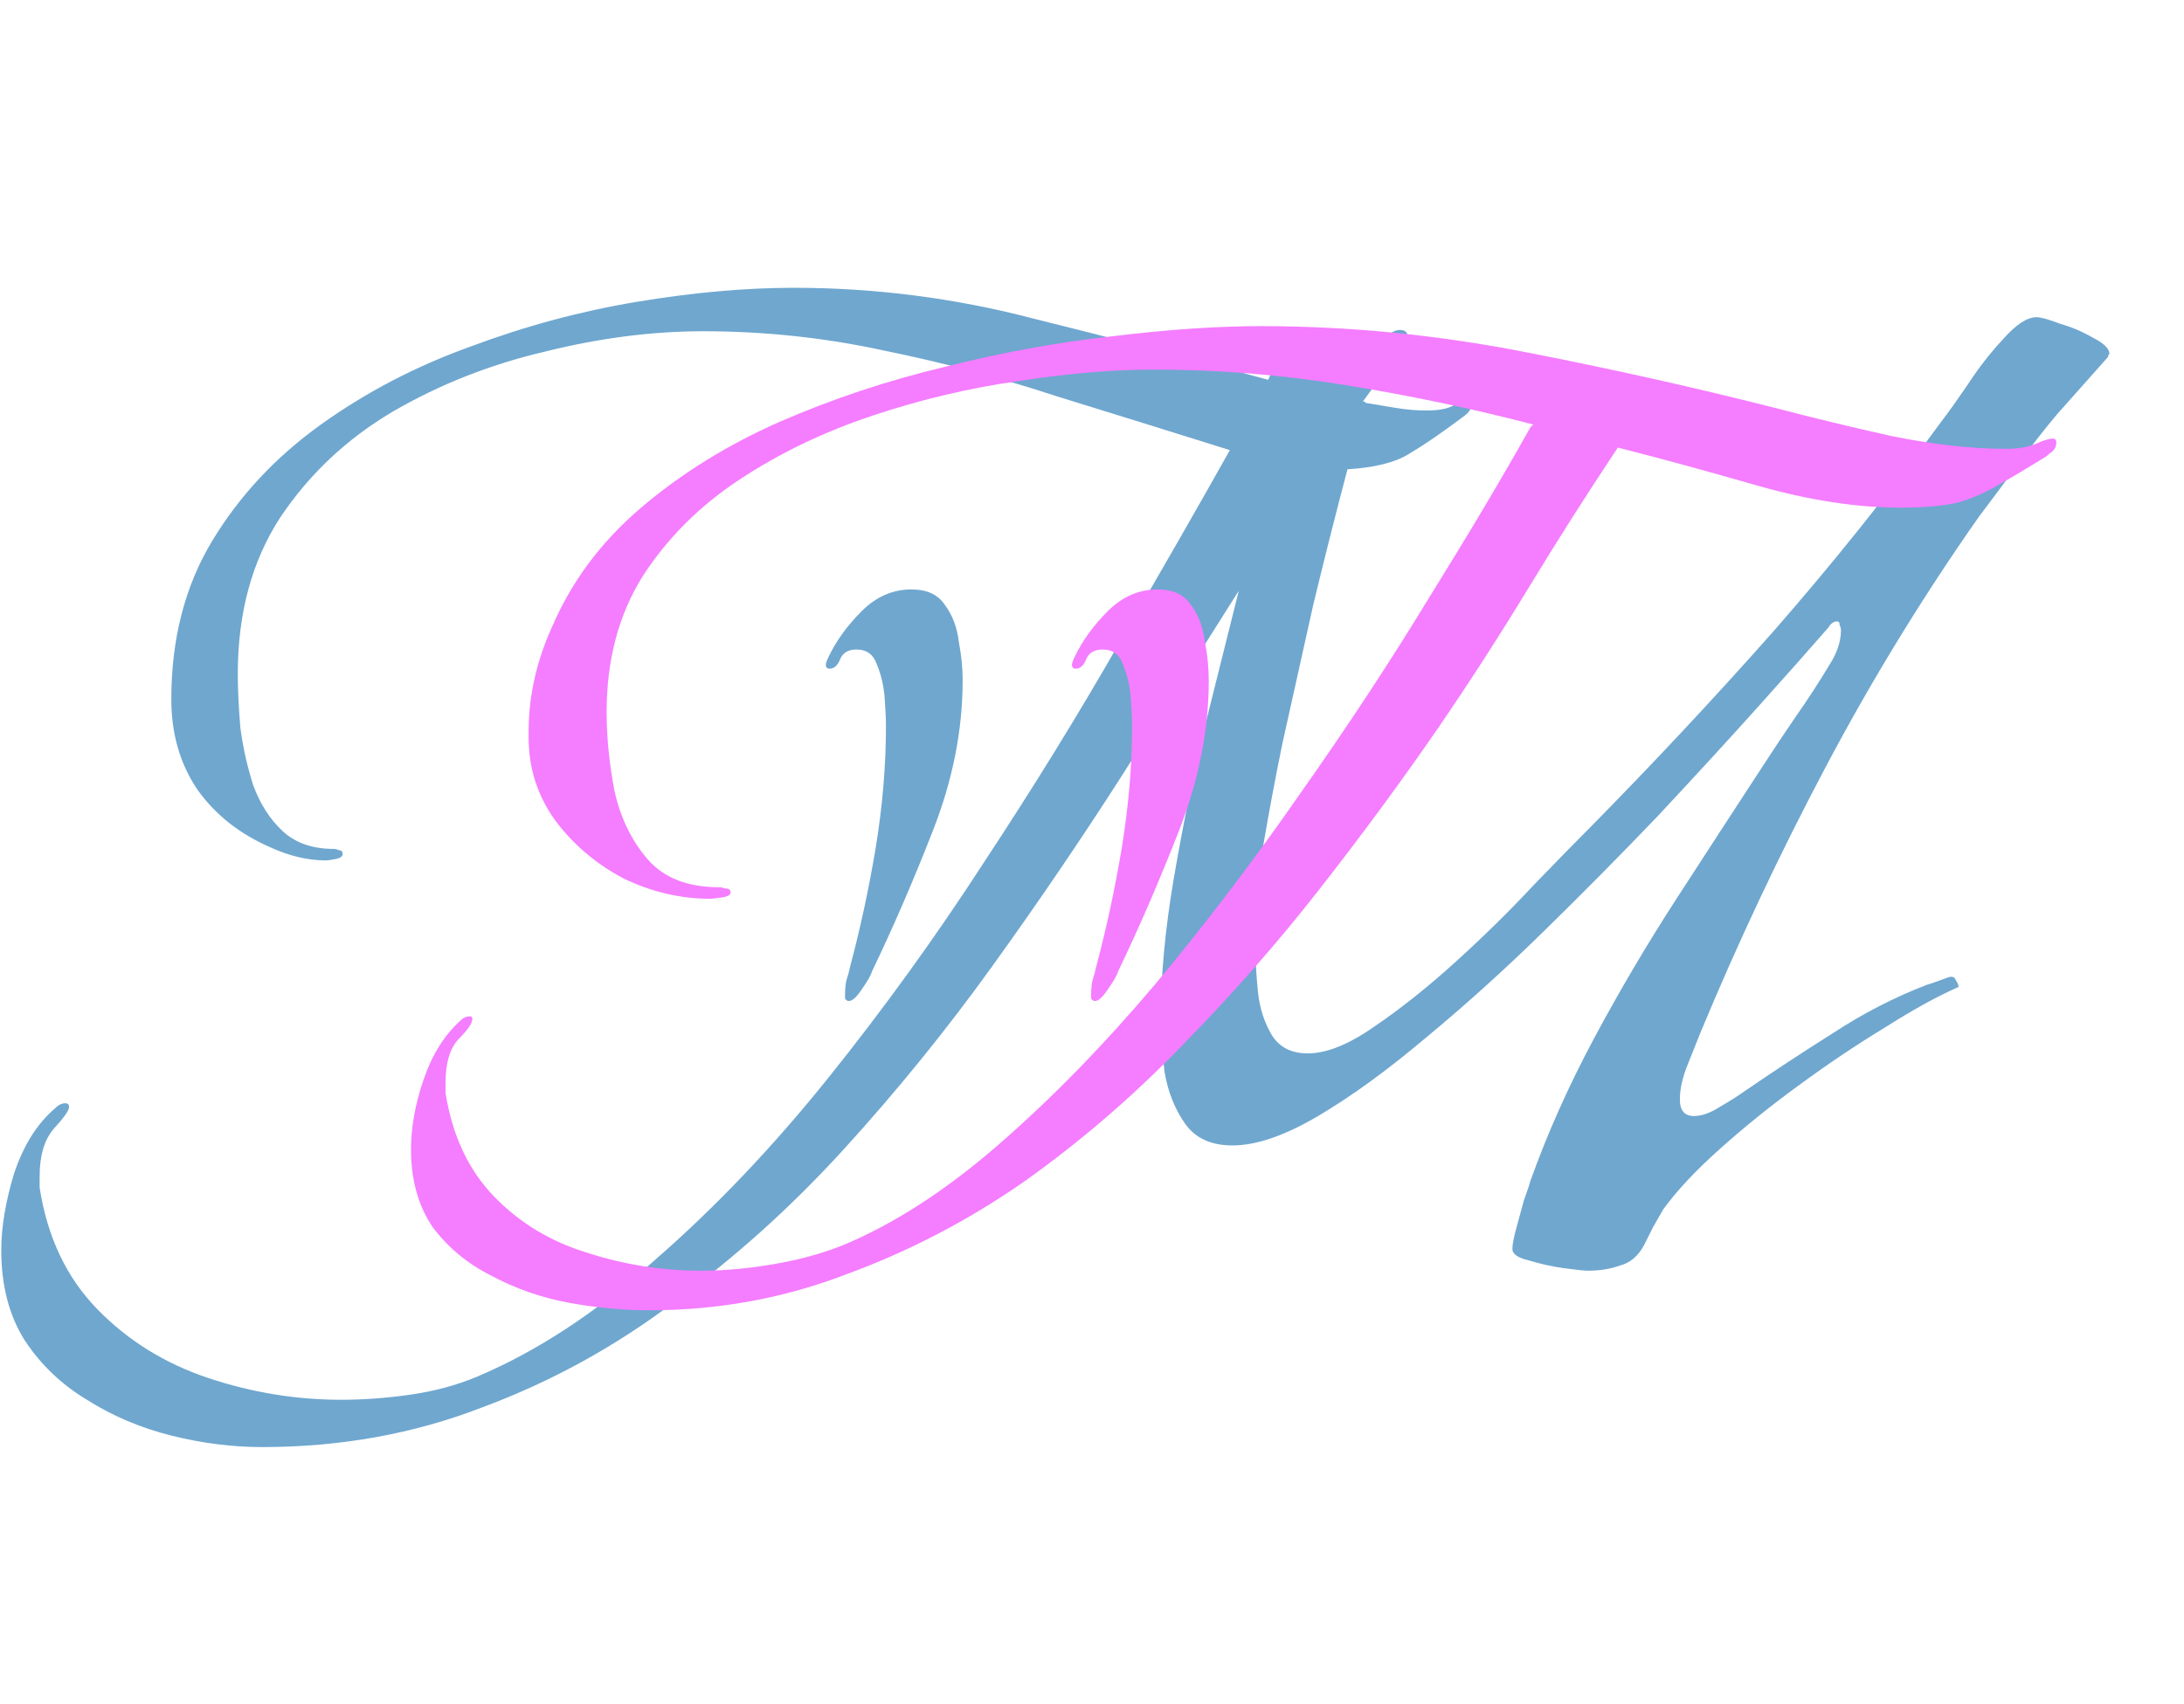 <svg width="82" height="64" viewBox="0 0 82 64" fill="none" xmlns="http://www.w3.org/2000/svg">
<path d="M9.84 54.344C8.72 54.344 7.584 54.2 6.432 53.912C5.28 53.624 4.224 53.176 3.264 52.568C2.304 51.992 1.52 51.24 0.912 50.312C0.336 49.384 0.048 48.264 0.048 46.952C0.048 46.088 0.208 45.128 0.528 44.072C0.88 43.016 1.392 42.2 2.064 41.624C2.192 41.496 2.32 41.432 2.448 41.432C2.544 41.432 2.592 41.48 2.592 41.576C2.592 41.704 2.4 41.976 2.016 42.392C1.664 42.808 1.488 43.4 1.488 44.168V44.6C1.776 46.456 2.496 47.976 3.648 49.16C4.8 50.344 6.192 51.208 7.824 51.752C9.456 52.296 11.12 52.568 12.816 52.568C13.648 52.568 14.512 52.504 15.408 52.376C16.304 52.248 17.136 52.024 17.904 51.704C20.176 50.744 22.416 49.272 24.624 47.288C26.864 45.336 29.024 43.064 31.104 40.472C33.184 37.88 35.136 35.176 36.96 32.36C38.816 29.544 40.512 26.792 42.048 24.104C43.616 21.416 44.992 19.016 46.176 16.904C44.032 16.232 41.872 15.56 39.696 14.888C37.552 14.184 35.376 13.608 33.168 13.16C30.96 12.68 28.704 12.44 26.4 12.44C24.48 12.44 22.496 12.696 20.448 13.208C18.4 13.688 16.496 14.44 14.736 15.464C13.008 16.488 11.6 17.816 10.512 19.448C9.456 21.08 8.928 23.032 8.928 25.304C8.928 25.88 8.96 26.552 9.024 27.32C9.12 28.056 9.28 28.776 9.504 29.48C9.76 30.184 10.128 30.76 10.608 31.208C11.088 31.656 11.728 31.88 12.528 31.88C12.592 31.88 12.656 31.896 12.72 31.928C12.816 31.928 12.864 31.976 12.864 32.072C12.864 32.168 12.768 32.232 12.576 32.264C12.416 32.296 12.304 32.312 12.24 32.312C11.568 32.312 10.88 32.152 10.176 31.832C8.992 31.32 8.064 30.584 7.392 29.624C6.752 28.664 6.432 27.544 6.432 26.264C6.432 23.992 6.944 22.008 7.968 20.312C8.992 18.616 10.352 17.16 12.048 15.944C13.744 14.728 15.616 13.752 17.664 13.016C19.712 12.248 21.792 11.688 23.904 11.336C26.016 10.984 27.984 10.808 29.808 10.808C32.848 10.808 35.84 11.192 38.784 11.96C41.76 12.696 44.704 13.464 47.616 14.264C47.84 13.688 48.272 13.368 48.912 13.304C49.584 13.24 50.176 13.208 50.688 13.208C51.328 13.208 51.744 13.08 51.936 12.824C52.128 12.536 52.336 12.392 52.56 12.392C52.752 12.392 52.848 12.472 52.848 12.632C52.848 12.696 52.72 12.904 52.464 13.256C52.24 13.608 51.984 13.976 51.696 14.36C51.44 14.712 51.264 14.952 51.168 15.08H51.216C51.248 15.08 51.264 15.096 51.264 15.128C51.648 15.192 52.032 15.256 52.416 15.32C52.8 15.384 53.184 15.416 53.568 15.416C54.016 15.416 54.352 15.352 54.576 15.224C54.832 15.096 55.008 15.032 55.104 15.032C55.2 15.032 55.248 15.08 55.248 15.176C55.248 15.304 55.2 15.416 55.104 15.512C55.04 15.576 54.96 15.64 54.864 15.704C54.096 16.28 53.44 16.728 52.896 17.048C52.384 17.368 51.616 17.56 50.592 17.624C50.144 19.32 49.712 21.032 49.296 22.76C48.912 24.488 48.528 26.216 48.144 27.944C47.888 29.192 47.648 30.472 47.424 31.784C47.232 33.064 47.136 34.36 47.136 35.672C47.136 36.088 47.168 36.616 47.232 37.256C47.296 37.864 47.472 38.408 47.76 38.888C48.048 39.336 48.496 39.56 49.104 39.56C49.808 39.56 50.64 39.224 51.6 38.552C52.592 37.88 53.616 37.064 54.672 36.104C55.728 35.144 56.688 34.2 57.552 33.272C58.448 32.344 59.152 31.624 59.664 31.112C62.032 28.712 64.336 26.248 66.576 23.72C68.816 21.16 70.928 18.52 72.912 15.8C73.136 15.512 73.456 15.064 73.872 14.456C74.288 13.816 74.736 13.24 75.216 12.728C75.696 12.184 76.112 11.912 76.464 11.912C76.624 11.912 76.912 11.992 77.328 12.152C77.776 12.28 78.192 12.456 78.576 12.68C78.96 12.872 79.168 13.064 79.2 13.256C79.2 13.288 79.184 13.32 79.152 13.352C79.152 13.352 79.152 13.368 79.152 13.4L77.232 15.56C76.72 16.168 76.224 16.808 75.744 17.48C75.264 18.12 74.784 18.76 74.304 19.4C72.192 22.408 70.272 25.544 68.544 28.808C66.816 32.072 65.248 35.4 63.84 38.792C63.712 39.112 63.552 39.512 63.36 39.992C63.168 40.472 63.072 40.904 63.072 41.288C63.072 41.704 63.248 41.912 63.6 41.912C63.888 41.912 64.208 41.8 64.56 41.576C64.944 41.352 65.248 41.16 65.472 41C66.592 40.232 67.712 39.496 68.832 38.792C69.952 38.056 71.136 37.448 72.384 36.968C72.416 36.968 72.56 36.92 72.816 36.824C73.072 36.728 73.216 36.68 73.248 36.68C73.344 36.68 73.408 36.728 73.44 36.824C73.504 36.92 73.536 37 73.536 37.064C72.736 37.416 71.808 37.928 70.752 38.6C69.696 39.24 68.624 39.96 67.536 40.76C66.48 41.528 65.488 42.328 64.56 43.16C63.664 43.96 62.96 44.712 62.448 45.416C62.32 45.64 62.192 45.864 62.064 46.088C61.968 46.28 61.856 46.504 61.728 46.76C61.504 47.176 61.2 47.432 60.816 47.528C60.464 47.656 60.064 47.72 59.616 47.72C59.488 47.72 59.184 47.688 58.704 47.624C58.256 47.56 57.824 47.464 57.408 47.336C56.992 47.24 56.784 47.096 56.784 46.904C56.784 46.744 56.832 46.488 56.928 46.136C57.024 45.784 57.12 45.432 57.216 45.08C57.344 44.728 57.424 44.488 57.456 44.36C58.096 42.568 58.896 40.776 59.856 38.984C60.816 37.192 61.856 35.432 62.976 33.704C64.096 31.976 65.168 30.328 66.192 28.76C66.608 28.12 67.024 27.496 67.44 26.888C67.888 26.248 68.304 25.608 68.688 24.968C68.976 24.52 69.12 24.088 69.12 23.672C69.12 23.608 69.104 23.544 69.072 23.48C69.072 23.384 69.04 23.336 68.976 23.336C68.848 23.336 68.736 23.416 68.64 23.576C68 24.312 67.12 25.304 66 26.552C64.88 27.8 63.632 29.16 62.256 30.632C60.88 32.072 59.44 33.528 57.936 35C56.464 36.44 54.992 37.768 53.52 38.984C52.08 40.2 50.736 41.176 49.488 41.912C48.24 42.648 47.168 43.016 46.272 43.016C45.472 43.016 44.88 42.744 44.496 42.2C44.112 41.656 43.856 41.016 43.728 40.28C43.632 39.512 43.584 38.824 43.584 38.216C43.584 36.648 43.744 34.92 44.064 33.032C44.384 31.144 44.768 29.256 45.216 27.368C45.696 25.448 46.128 23.72 46.512 22.184C45.136 24.36 43.68 26.664 42.144 29.096C40.608 31.496 38.976 33.896 37.248 36.296C35.52 38.696 33.664 40.984 31.68 43.16C29.728 45.304 27.616 47.208 25.344 48.872C23.104 50.568 20.688 51.896 18.096 52.856C15.536 53.848 12.784 54.344 9.84 54.344ZM31.872 37.592C31.808 37.592 31.76 37.56 31.728 37.496C31.728 37.432 31.728 37.384 31.728 37.352C31.728 37.16 31.744 36.984 31.776 36.824C31.84 36.632 31.888 36.456 31.92 36.296C32.304 34.856 32.624 33.368 32.88 31.832C33.136 30.264 33.264 28.744 33.264 27.272C33.264 27.016 33.248 26.664 33.216 26.216C33.184 25.768 33.088 25.352 32.928 24.968C32.8 24.584 32.544 24.392 32.16 24.392C31.84 24.392 31.632 24.52 31.536 24.776C31.44 25 31.312 25.112 31.152 25.112C31.056 25.112 31.008 25.064 31.008 24.968C31.008 24.904 31.04 24.808 31.104 24.68C31.392 24.072 31.808 23.496 32.352 22.952C32.896 22.408 33.52 22.136 34.224 22.136C34.8 22.136 35.216 22.328 35.472 22.712C35.76 23.096 35.936 23.56 36 24.104C36.096 24.616 36.144 25.096 36.144 25.544C36.144 27.4 35.776 29.272 35.04 31.16C34.304 33.048 33.536 34.824 32.736 36.488C32.704 36.616 32.576 36.84 32.352 37.16C32.16 37.448 32 37.592 31.872 37.592Z" fill="#6FA7CF"/>
<path d="M24.36 49.208C23.4 49.208 22.392 49.112 21.336 48.92C20.312 48.728 19.352 48.392 18.456 47.912C17.56 47.464 16.824 46.856 16.248 46.088C15.704 45.288 15.432 44.312 15.432 43.16C15.432 42.328 15.592 41.448 15.912 40.52C16.232 39.592 16.696 38.856 17.304 38.312C17.4 38.216 17.512 38.168 17.64 38.168C17.704 38.168 17.736 38.2 17.736 38.264C17.736 38.424 17.56 38.68 17.208 39.032C16.888 39.384 16.728 39.928 16.728 40.664V41.048C16.984 42.648 17.592 43.944 18.552 44.936C19.512 45.928 20.68 46.632 22.056 47.048C23.432 47.496 24.856 47.72 26.328 47.72C27.192 47.72 28.088 47.64 29.016 47.48C29.976 47.32 30.856 47.08 31.656 46.76C33.576 45.96 35.528 44.696 37.512 42.968C39.496 41.24 41.448 39.24 43.368 36.968C45.288 34.664 47.112 32.264 48.84 29.768C50.6 27.272 52.2 24.84 53.64 22.472C55.112 20.104 56.36 18.008 57.384 16.184C57.448 16.056 57.512 15.976 57.576 15.944C55.24 15.336 52.872 14.84 50.472 14.456C48.104 14.072 45.72 13.88 43.32 13.88C41.784 13.88 40.088 14.024 38.232 14.312C36.408 14.568 34.584 15 32.76 15.608C30.936 16.216 29.272 17.016 27.768 18.008C26.264 19 25.048 20.216 24.12 21.656C23.224 23.096 22.776 24.792 22.776 26.744C22.776 27.672 22.872 28.648 23.064 29.672C23.288 30.696 23.704 31.56 24.312 32.264C24.92 32.968 25.816 33.32 27 33.32C27.064 33.32 27.144 33.336 27.24 33.368C27.368 33.368 27.432 33.416 27.432 33.512C27.432 33.608 27.32 33.672 27.096 33.704C26.872 33.736 26.728 33.752 26.664 33.752C25.544 33.752 24.456 33.496 23.4 32.984C22.376 32.44 21.528 31.72 20.856 30.824C20.184 29.896 19.848 28.856 19.848 27.704V27.464C19.848 26.152 20.136 24.856 20.712 23.576C21.448 21.848 22.568 20.344 24.072 19.064C25.576 17.784 27.304 16.712 29.256 15.848C31.24 14.984 33.304 14.296 35.448 13.784C37.592 13.24 39.688 12.856 41.736 12.632C43.816 12.376 45.688 12.248 47.352 12.248C50.616 12.248 53.896 12.568 57.192 13.208C60.488 13.848 63.704 14.568 66.84 15.368C68.056 15.688 69.448 16.024 71.016 16.376C72.616 16.696 74.04 16.856 75.288 16.856C75.768 16.856 76.152 16.792 76.44 16.664C76.728 16.536 76.936 16.472 77.064 16.472C77.16 16.472 77.208 16.52 77.208 16.616C77.208 16.744 77.16 16.856 77.064 16.952C76.968 17.016 76.888 17.08 76.824 17.144C76.152 17.56 75.56 17.912 75.048 18.2C74.568 18.488 74.056 18.712 73.512 18.872C72.968 19 72.248 19.064 71.352 19.064C69.72 19.064 67.944 18.792 66.024 18.248C64.136 17.704 62.376 17.224 60.744 16.808C59.592 18.536 58.472 20.296 57.384 22.088C56.296 23.88 55.16 25.64 53.976 27.368C52.632 29.32 51.16 31.32 49.56 33.368C47.96 35.416 46.232 37.384 44.376 39.272C42.552 41.16 40.584 42.856 38.472 44.36C36.36 45.832 34.12 47 31.752 47.864C29.416 48.76 26.952 49.208 24.36 49.208ZM41.112 37.592C41.048 37.592 41 37.56 40.968 37.496C40.968 37.432 40.968 37.384 40.968 37.352C40.968 37.16 40.984 36.984 41.016 36.824C41.08 36.632 41.128 36.456 41.16 36.296C41.544 34.856 41.864 33.368 42.12 31.832C42.376 30.264 42.504 28.744 42.504 27.272C42.504 27.016 42.488 26.664 42.456 26.216C42.424 25.768 42.328 25.352 42.168 24.968C42.04 24.584 41.784 24.392 41.4 24.392C41.08 24.392 40.872 24.52 40.776 24.776C40.68 25 40.552 25.112 40.392 25.112C40.296 25.112 40.248 25.064 40.248 24.968C40.248 24.904 40.28 24.808 40.344 24.68C40.632 24.072 41.048 23.496 41.592 22.952C42.136 22.408 42.76 22.136 43.464 22.136C44.04 22.136 44.456 22.328 44.712 22.712C45 23.096 45.176 23.56 45.24 24.104C45.336 24.616 45.384 25.096 45.384 25.544C45.384 27.4 45.016 29.272 44.28 31.16C43.544 33.048 42.776 34.824 41.976 36.488C41.944 36.616 41.816 36.84 41.592 37.16C41.4 37.448 41.24 37.592 41.112 37.592Z" fill="#F57DFF"/>
</svg>

